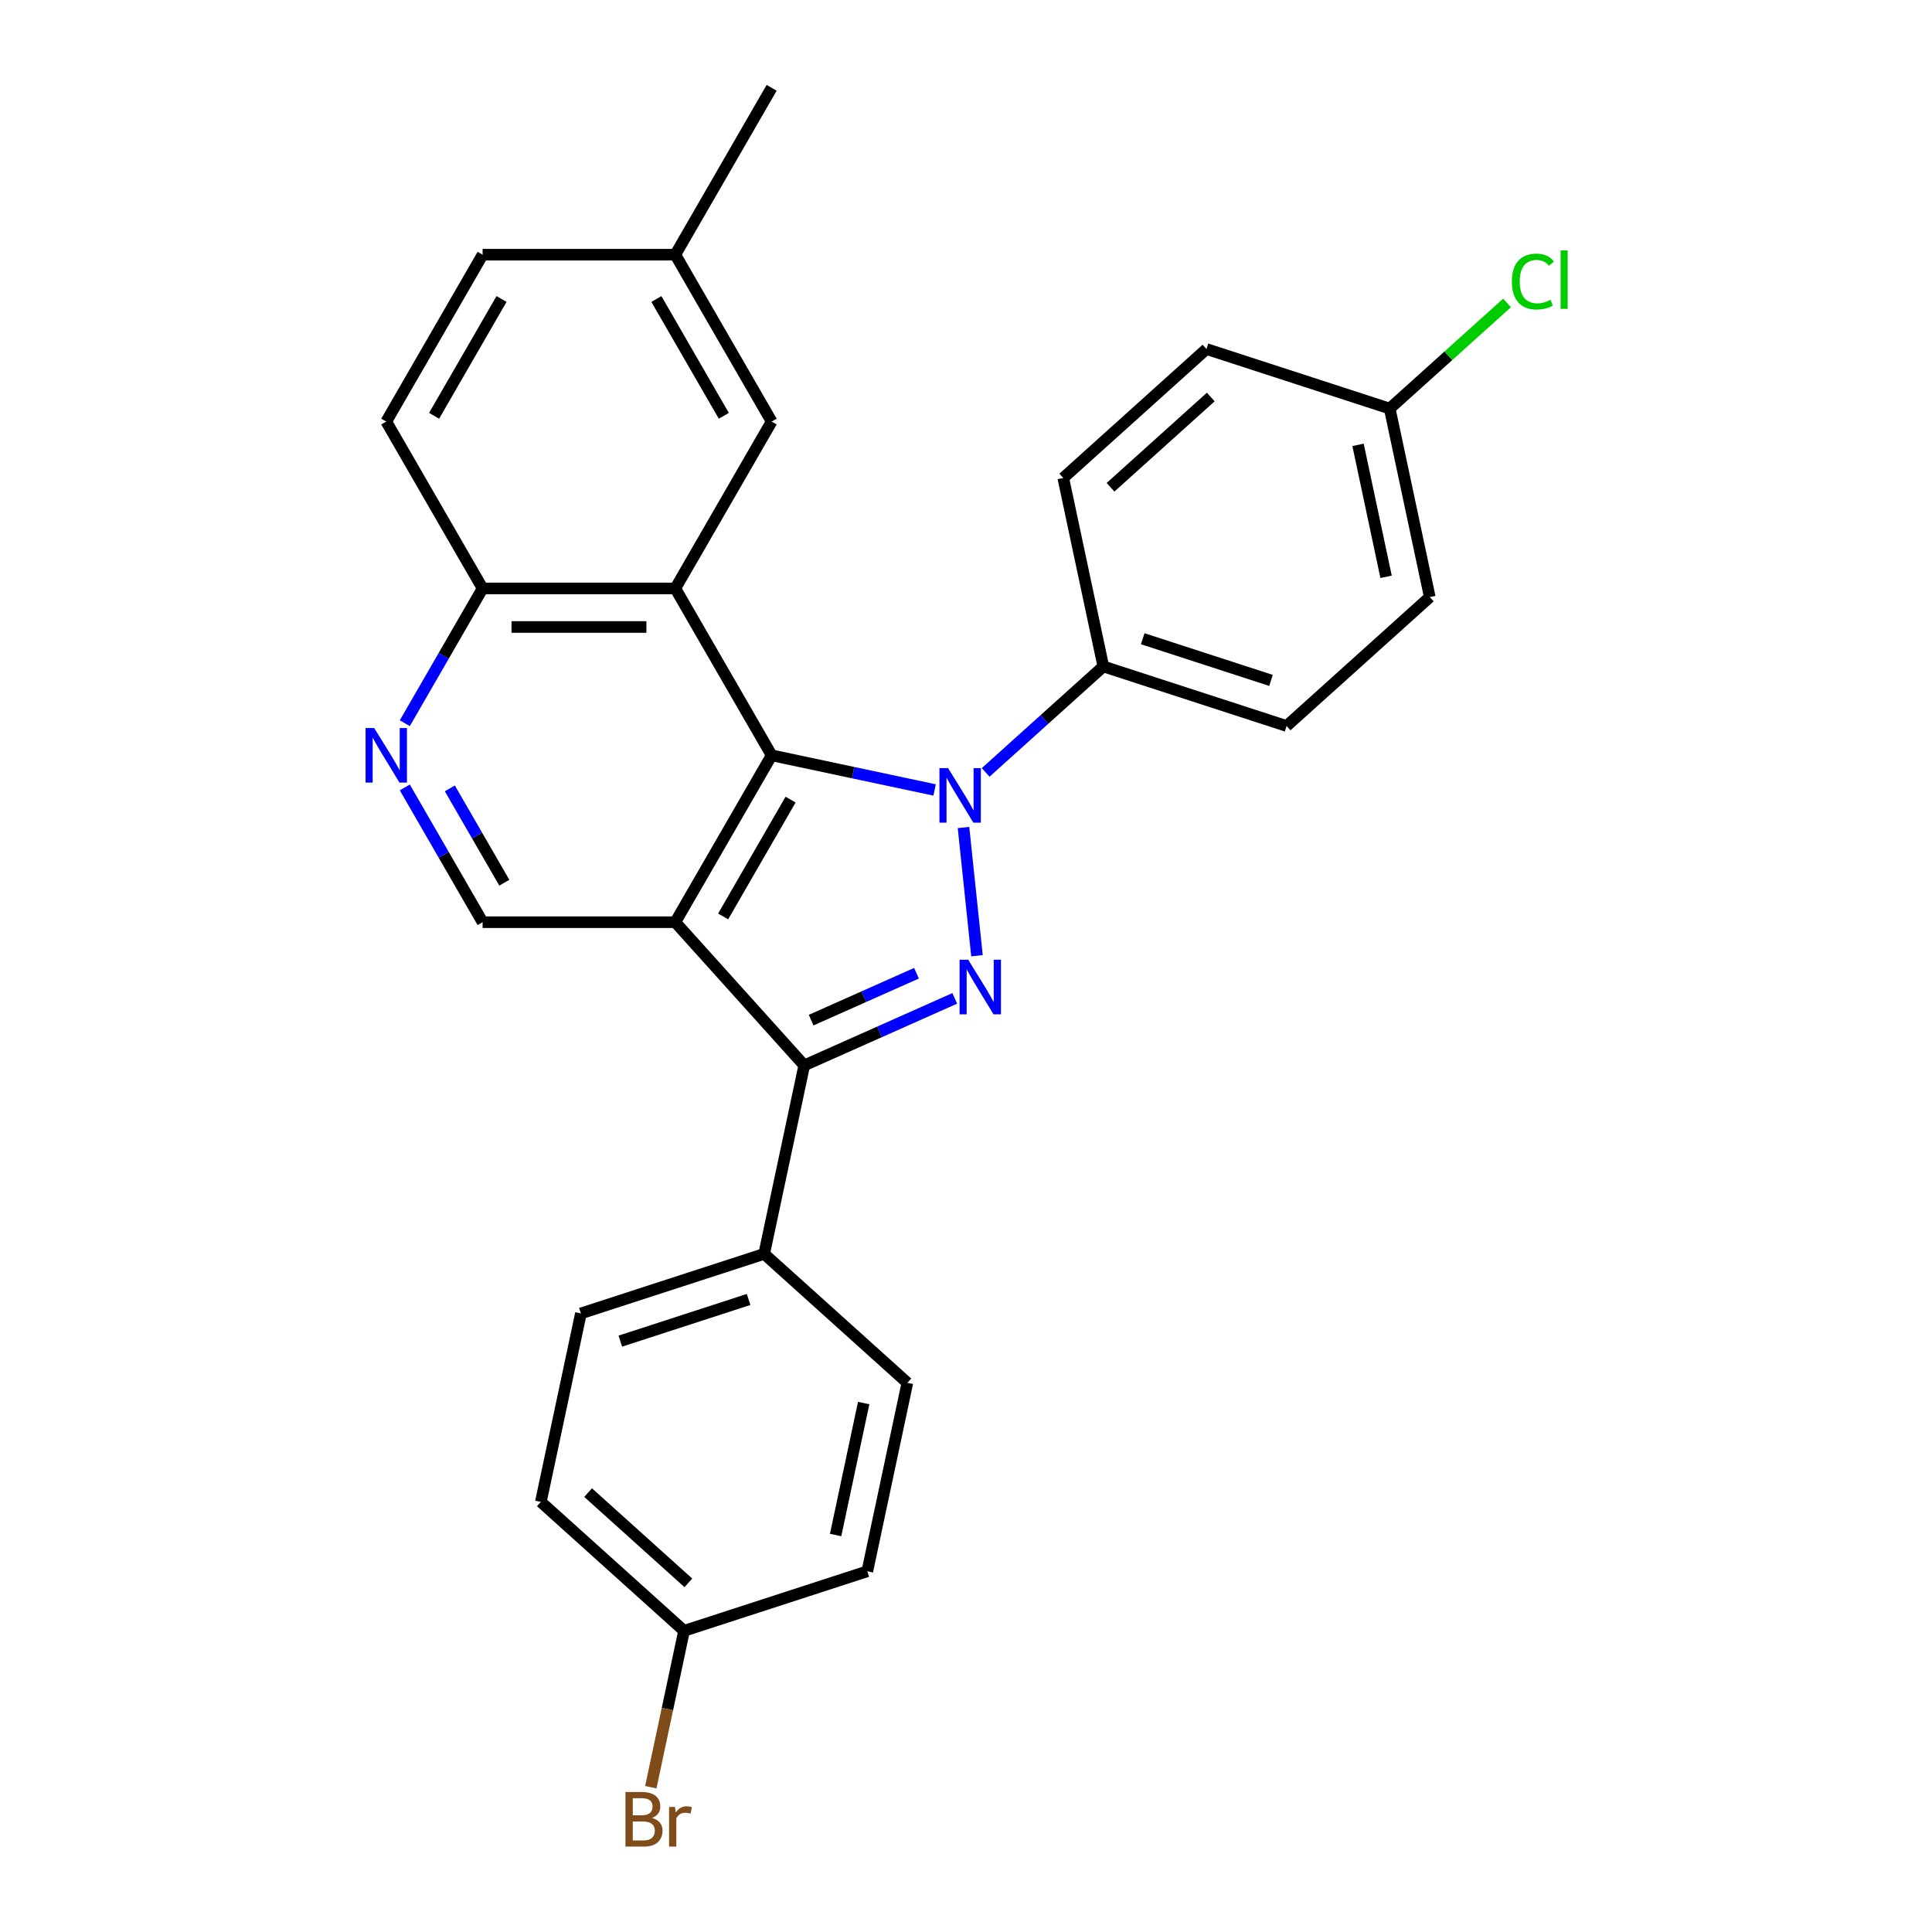 <?xml version='1.0' encoding='iso-8859-1'?>
<svg version='1.1' baseProfile='full'
              xmlns='http://www.w3.org/2000/svg'
                      xmlns:rdkit='http://www.rdkit.org/xml'
                      xmlns:xlink='http://www.w3.org/1999/xlink'
                  xml:space='preserve'
width='1000px' height='1000px' viewBox='0 0 1000 1000'>
<!-- END OF HEADER -->
<rect style='opacity:1.0;fill:#FFFFFF;stroke:none' width='1000' height='1000' x='0' y='0'> </rect>
<path class='bond-1' d='M 483.755,408.882 L 441.579,399.918' style='fill:none;fill-rule:evenodd;stroke:#0000FF;stroke-width:6px;stroke-linecap:butt;stroke-linejoin:miter;stroke-opacity:1' />
<path class='bond-1' d='M 441.579,399.918 L 399.403,390.953' style='fill:none;fill-rule:evenodd;stroke:#000000;stroke-width:6px;stroke-linecap:butt;stroke-linejoin:miter;stroke-opacity:1' />
<path class='bond-2' d='M 498.707,428.305 L 505.683,494.681' style='fill:none;fill-rule:evenodd;stroke:#0000FF;stroke-width:6px;stroke-linecap:butt;stroke-linejoin:miter;stroke-opacity:1' />
<path class='bond-7' d='M 510.165,399.799 L 540.622,372.376' style='fill:none;fill-rule:evenodd;stroke:#0000FF;stroke-width:6px;stroke-linecap:butt;stroke-linejoin:miter;stroke-opacity:1' />
<path class='bond-7' d='M 540.622,372.376 L 571.079,344.952' style='fill:none;fill-rule:evenodd;stroke:#000000;stroke-width:6px;stroke-linecap:butt;stroke-linejoin:miter;stroke-opacity:1' />
<path class='bond-0' d='M 349.535,477.327 L 399.403,390.953' style='fill:none;fill-rule:evenodd;stroke:#000000;stroke-width:6px;stroke-linecap:butt;stroke-linejoin:miter;stroke-opacity:1' />
<path class='bond-0' d='M 374.29,474.345 L 409.198,413.883' style='fill:none;fill-rule:evenodd;stroke:#000000;stroke-width:6px;stroke-linecap:butt;stroke-linejoin:miter;stroke-opacity:1' />
<path class='bond-5' d='M 349.535,477.327 L 249.798,477.327' style='fill:none;fill-rule:evenodd;stroke:#000000;stroke-width:6px;stroke-linecap:butt;stroke-linejoin:miter;stroke-opacity:1' />
<path class='bond-27' d='M 349.535,477.327 L 416.271,551.446' style='fill:none;fill-rule:evenodd;stroke:#000000;stroke-width:6px;stroke-linecap:butt;stroke-linejoin:miter;stroke-opacity:1' />
<path class='bond-4' d='M 399.403,390.953 L 349.535,304.578' style='fill:none;fill-rule:evenodd;stroke:#000000;stroke-width:6px;stroke-linecap:butt;stroke-linejoin:miter;stroke-opacity:1' />
<path class='bond-3' d='M 494.18,516.759 L 455.226,534.103' style='fill:none;fill-rule:evenodd;stroke:#0000FF;stroke-width:6px;stroke-linecap:butt;stroke-linejoin:miter;stroke-opacity:1' />
<path class='bond-3' d='M 455.226,534.103 L 416.271,551.446' style='fill:none;fill-rule:evenodd;stroke:#000000;stroke-width:6px;stroke-linecap:butt;stroke-linejoin:miter;stroke-opacity:1' />
<path class='bond-3' d='M 474.381,503.739 L 447.113,515.88' style='fill:none;fill-rule:evenodd;stroke:#0000FF;stroke-width:6px;stroke-linecap:butt;stroke-linejoin:miter;stroke-opacity:1' />
<path class='bond-3' d='M 447.113,515.88 L 419.844,528.02' style='fill:none;fill-rule:evenodd;stroke:#000000;stroke-width:6px;stroke-linecap:butt;stroke-linejoin:miter;stroke-opacity:1' />
<path class='bond-9' d='M 416.271,551.446 L 395.535,649.003' style='fill:none;fill-rule:evenodd;stroke:#000000;stroke-width:6px;stroke-linecap:butt;stroke-linejoin:miter;stroke-opacity:1' />
<path class='bond-8' d='M 349.535,304.578 L 249.798,304.578' style='fill:none;fill-rule:evenodd;stroke:#000000;stroke-width:6px;stroke-linecap:butt;stroke-linejoin:miter;stroke-opacity:1' />
<path class='bond-8' d='M 334.574,324.526 L 264.758,324.526' style='fill:none;fill-rule:evenodd;stroke:#000000;stroke-width:6px;stroke-linecap:butt;stroke-linejoin:miter;stroke-opacity:1' />
<path class='bond-10' d='M 349.535,304.578 L 399.403,218.204' style='fill:none;fill-rule:evenodd;stroke:#000000;stroke-width:6px;stroke-linecap:butt;stroke-linejoin:miter;stroke-opacity:1' />
<path class='bond-29' d='M 249.798,477.327 L 229.66,442.448' style='fill:none;fill-rule:evenodd;stroke:#000000;stroke-width:6px;stroke-linecap:butt;stroke-linejoin:miter;stroke-opacity:1' />
<path class='bond-29' d='M 229.66,442.448 L 209.523,407.569' style='fill:none;fill-rule:evenodd;stroke:#0000FF;stroke-width:6px;stroke-linecap:butt;stroke-linejoin:miter;stroke-opacity:1' />
<path class='bond-29' d='M 261.031,456.89 L 246.935,432.474' style='fill:none;fill-rule:evenodd;stroke:#000000;stroke-width:6px;stroke-linecap:butt;stroke-linejoin:miter;stroke-opacity:1' />
<path class='bond-29' d='M 246.935,432.474 L 232.839,408.059' style='fill:none;fill-rule:evenodd;stroke:#0000FF;stroke-width:6px;stroke-linecap:butt;stroke-linejoin:miter;stroke-opacity:1' />
<path class='bond-6' d='M 209.523,374.337 L 229.66,339.457' style='fill:none;fill-rule:evenodd;stroke:#0000FF;stroke-width:6px;stroke-linecap:butt;stroke-linejoin:miter;stroke-opacity:1' />
<path class='bond-6' d='M 229.66,339.457 L 249.798,304.578' style='fill:none;fill-rule:evenodd;stroke:#000000;stroke-width:6px;stroke-linecap:butt;stroke-linejoin:miter;stroke-opacity:1' />
<path class='bond-11' d='M 571.079,344.952 L 665.934,375.773' style='fill:none;fill-rule:evenodd;stroke:#000000;stroke-width:6px;stroke-linecap:butt;stroke-linejoin:miter;stroke-opacity:1' />
<path class='bond-11' d='M 591.471,330.604 L 657.87,352.179' style='fill:none;fill-rule:evenodd;stroke:#000000;stroke-width:6px;stroke-linecap:butt;stroke-linejoin:miter;stroke-opacity:1' />
<path class='bond-12' d='M 571.079,344.952 L 550.343,247.395' style='fill:none;fill-rule:evenodd;stroke:#000000;stroke-width:6px;stroke-linecap:butt;stroke-linejoin:miter;stroke-opacity:1' />
<path class='bond-15' d='M 249.798,304.578 L 199.929,218.204' style='fill:none;fill-rule:evenodd;stroke:#000000;stroke-width:6px;stroke-linecap:butt;stroke-linejoin:miter;stroke-opacity:1' />
<path class='bond-13' d='M 395.535,649.003 L 300.68,679.824' style='fill:none;fill-rule:evenodd;stroke:#000000;stroke-width:6px;stroke-linecap:butt;stroke-linejoin:miter;stroke-opacity:1' />
<path class='bond-13' d='M 387.471,672.598 L 321.072,694.172' style='fill:none;fill-rule:evenodd;stroke:#000000;stroke-width:6px;stroke-linecap:butt;stroke-linejoin:miter;stroke-opacity:1' />
<path class='bond-14' d='M 395.535,649.003 L 469.654,715.74' style='fill:none;fill-rule:evenodd;stroke:#000000;stroke-width:6px;stroke-linecap:butt;stroke-linejoin:miter;stroke-opacity:1' />
<path class='bond-16' d='M 399.403,218.204 L 349.535,131.829' style='fill:none;fill-rule:evenodd;stroke:#000000;stroke-width:6px;stroke-linecap:butt;stroke-linejoin:miter;stroke-opacity:1' />
<path class='bond-16' d='M 374.648,215.221 L 339.74,154.759' style='fill:none;fill-rule:evenodd;stroke:#000000;stroke-width:6px;stroke-linecap:butt;stroke-linejoin:miter;stroke-opacity:1' />
<path class='bond-22' d='M 665.934,375.773 L 740.053,309.036' style='fill:none;fill-rule:evenodd;stroke:#000000;stroke-width:6px;stroke-linecap:butt;stroke-linejoin:miter;stroke-opacity:1' />
<path class='bond-20' d='M 550.343,247.395 L 624.461,180.658' style='fill:none;fill-rule:evenodd;stroke:#000000;stroke-width:6px;stroke-linecap:butt;stroke-linejoin:miter;stroke-opacity:1' />
<path class='bond-20' d='M 574.808,252.208 L 626.691,205.492' style='fill:none;fill-rule:evenodd;stroke:#000000;stroke-width:6px;stroke-linecap:butt;stroke-linejoin:miter;stroke-opacity:1' />
<path class='bond-21' d='M 300.68,679.824 L 279.943,777.381' style='fill:none;fill-rule:evenodd;stroke:#000000;stroke-width:6px;stroke-linecap:butt;stroke-linejoin:miter;stroke-opacity:1' />
<path class='bond-19' d='M 469.654,715.74 L 448.917,813.298' style='fill:none;fill-rule:evenodd;stroke:#000000;stroke-width:6px;stroke-linecap:butt;stroke-linejoin:miter;stroke-opacity:1' />
<path class='bond-19' d='M 447.032,726.227 L 432.516,794.517' style='fill:none;fill-rule:evenodd;stroke:#000000;stroke-width:6px;stroke-linecap:butt;stroke-linejoin:miter;stroke-opacity:1' />
<path class='bond-31' d='M 199.929,218.204 L 249.798,131.829' style='fill:none;fill-rule:evenodd;stroke:#000000;stroke-width:6px;stroke-linecap:butt;stroke-linejoin:miter;stroke-opacity:1' />
<path class='bond-31' d='M 224.685,215.221 L 259.592,154.759' style='fill:none;fill-rule:evenodd;stroke:#000000;stroke-width:6px;stroke-linecap:butt;stroke-linejoin:miter;stroke-opacity:1' />
<path class='bond-23' d='M 349.535,131.829 L 249.798,131.829' style='fill:none;fill-rule:evenodd;stroke:#000000;stroke-width:6px;stroke-linecap:butt;stroke-linejoin:miter;stroke-opacity:1' />
<path class='bond-26' d='M 349.535,131.829 L 399.403,45.455' style='fill:none;fill-rule:evenodd;stroke:#000000;stroke-width:6px;stroke-linecap:butt;stroke-linejoin:miter;stroke-opacity:1' />
<path class='bond-17' d='M 354.062,844.118 L 448.917,813.298' style='fill:none;fill-rule:evenodd;stroke:#000000;stroke-width:6px;stroke-linecap:butt;stroke-linejoin:miter;stroke-opacity:1' />
<path class='bond-24' d='M 354.062,844.118 L 345.46,884.589' style='fill:none;fill-rule:evenodd;stroke:#000000;stroke-width:6px;stroke-linecap:butt;stroke-linejoin:miter;stroke-opacity:1' />
<path class='bond-24' d='M 345.46,884.589 L 336.858,925.059' style='fill:none;fill-rule:evenodd;stroke:#7F4C19;stroke-width:6px;stroke-linecap:butt;stroke-linejoin:miter;stroke-opacity:1' />
<path class='bond-30' d='M 354.062,844.118 L 279.943,777.381' style='fill:none;fill-rule:evenodd;stroke:#000000;stroke-width:6px;stroke-linecap:butt;stroke-linejoin:miter;stroke-opacity:1' />
<path class='bond-30' d='M 356.292,819.284 L 304.408,772.568' style='fill:none;fill-rule:evenodd;stroke:#000000;stroke-width:6px;stroke-linecap:butt;stroke-linejoin:miter;stroke-opacity:1' />
<path class='bond-18' d='M 719.317,211.478 L 624.461,180.658' style='fill:none;fill-rule:evenodd;stroke:#000000;stroke-width:6px;stroke-linecap:butt;stroke-linejoin:miter;stroke-opacity:1' />
<path class='bond-25' d='M 719.317,211.478 L 749.684,184.136' style='fill:none;fill-rule:evenodd;stroke:#000000;stroke-width:6px;stroke-linecap:butt;stroke-linejoin:miter;stroke-opacity:1' />
<path class='bond-25' d='M 749.684,184.136 L 780.051,156.793' style='fill:none;fill-rule:evenodd;stroke:#00CC00;stroke-width:6px;stroke-linecap:butt;stroke-linejoin:miter;stroke-opacity:1' />
<path class='bond-28' d='M 719.317,211.478 L 740.053,309.036' style='fill:none;fill-rule:evenodd;stroke:#000000;stroke-width:6px;stroke-linecap:butt;stroke-linejoin:miter;stroke-opacity:1' />
<path class='bond-28' d='M 702.916,230.259 L 717.431,298.549' style='fill:none;fill-rule:evenodd;stroke:#000000;stroke-width:6px;stroke-linecap:butt;stroke-linejoin:miter;stroke-opacity:1' />
<path  class='atom-0' d='M 490.717 397.567
L 499.972 412.527
Q 500.89 414.003, 502.366 416.676
Q 503.842 419.349, 503.922 419.509
L 503.922 397.567
L 507.672 397.567
L 507.672 425.812
L 503.802 425.812
L 493.868 409.455
Q 492.711 407.54, 491.475 405.346
Q 490.278 403.152, 489.919 402.474
L 489.919 425.812
L 486.248 425.812
L 486.248 397.567
L 490.717 397.567
' fill='#0000FF'/>
<path  class='atom-3' d='M 501.142 496.757
L 510.398 511.717
Q 511.315 513.194, 512.791 515.866
Q 514.267 518.539, 514.347 518.699
L 514.347 496.757
L 518.097 496.757
L 518.097 525.002
L 514.227 525.002
L 504.294 508.646
Q 503.137 506.731, 501.9 504.536
Q 500.703 502.342, 500.344 501.664
L 500.344 525.002
L 496.674 525.002
L 496.674 496.757
L 501.142 496.757
' fill='#0000FF'/>
<path  class='atom-7' d='M 193.686 376.83
L 202.941 391.791
Q 203.859 393.267, 205.335 395.94
Q 206.811 398.613, 206.891 398.772
L 206.891 376.83
L 210.641 376.83
L 210.641 405.076
L 206.771 405.076
L 196.838 388.719
Q 195.681 386.804, 194.444 384.61
Q 193.247 382.415, 192.888 381.737
L 192.888 405.076
L 189.218 405.076
L 189.218 376.83
L 193.686 376.83
' fill='#0000FF'/>
<path  class='atom-25' d='M 337.455 940.957
Q 340.168 941.715, 341.524 943.391
Q 342.92 945.026, 342.92 947.46
Q 342.92 951.37, 340.407 953.604
Q 337.934 955.798, 333.226 955.798
L 323.731 955.798
L 323.731 927.553
L 332.069 927.553
Q 336.896 927.553, 339.33 929.507
Q 341.763 931.462, 341.763 935.053
Q 341.763 939.321, 337.455 940.957
M 327.521 930.744
L 327.521 939.601
L 332.069 939.601
Q 334.862 939.601, 336.298 938.484
Q 337.774 937.327, 337.774 935.053
Q 337.774 930.744, 332.069 930.744
L 327.521 930.744
M 333.226 952.606
Q 335.979 952.606, 337.455 951.29
Q 338.931 949.973, 338.931 947.46
Q 338.931 945.146, 337.295 943.989
Q 335.699 942.792, 332.628 942.792
L 327.521 942.792
L 327.521 952.606
L 333.226 952.606
' fill='#7F4C19'/>
<path  class='atom-25' d='M 349.343 935.292
L 349.782 938.125
Q 351.937 934.933, 355.447 934.933
Q 356.564 934.933, 358.08 935.332
L 357.482 938.683
Q 355.766 938.284, 354.809 938.284
Q 353.133 938.284, 352.016 938.962
Q 350.939 939.601, 350.062 941.157
L 350.062 955.798
L 346.311 955.798
L 346.311 935.292
L 349.343 935.292
' fill='#7F4C19'/>
<path  class='atom-26' d='M 782.544 145.719
Q 782.544 138.698, 785.816 135.027
Q 789.127 131.317, 795.39 131.317
Q 801.215 131.317, 804.327 135.426
L 801.694 137.58
Q 799.42 134.588, 795.39 134.588
Q 791.122 134.588, 788.848 137.461
Q 786.614 140.293, 786.614 145.719
Q 786.614 151.304, 788.927 154.177
Q 791.281 157.049, 795.829 157.049
Q 798.941 157.049, 802.571 155.174
L 803.689 158.166
Q 802.212 159.124, 799.978 159.682
Q 797.744 160.241, 795.271 160.241
Q 789.127 160.241, 785.816 156.491
Q 782.544 152.74, 782.544 145.719
' fill='#00CC00'/>
<path  class='atom-26' d='M 807.758 129.602
L 811.428 129.602
L 811.428 159.882
L 807.758 159.882
L 807.758 129.602
' fill='#00CC00'/>
</svg>

